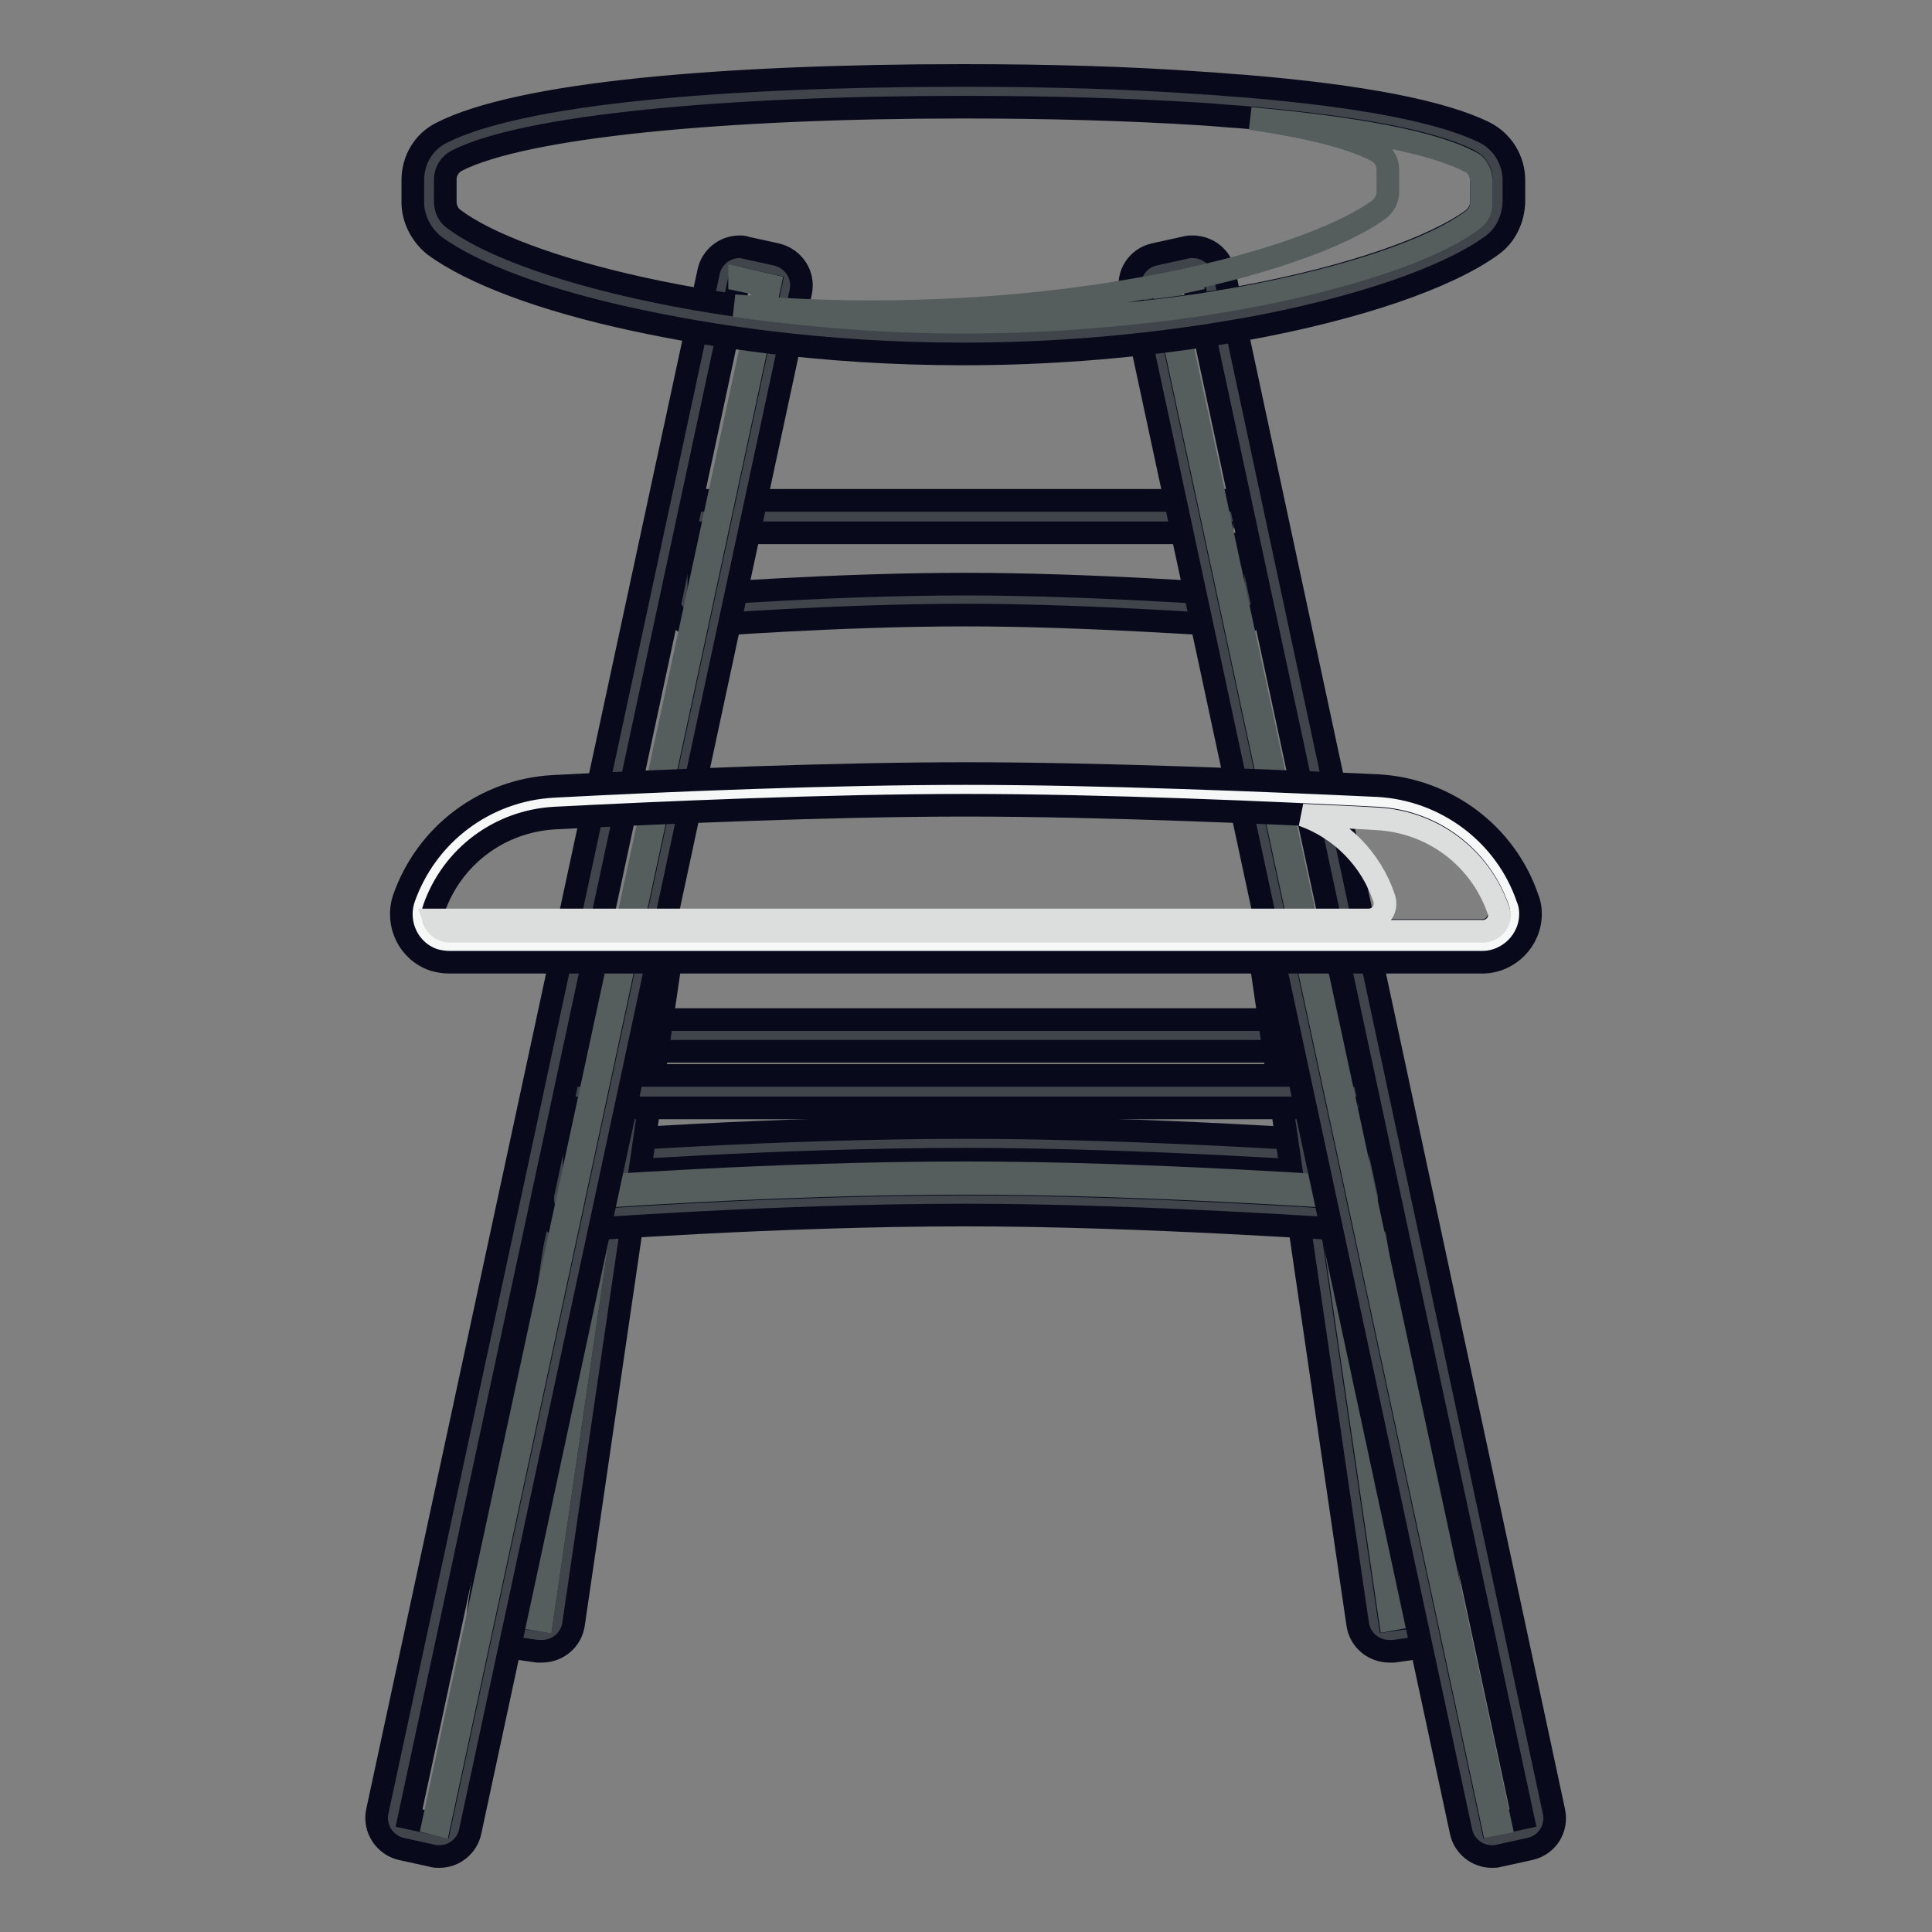 <?xml version="1.0" encoding="utf-8"?>
<!-- Svg Vector Icons : http://www.onlinewebfonts.com/icon -->
<!DOCTYPE svg PUBLIC "-//W3C//DTD SVG 1.1//EN" "http://www.w3.org/Graphics/SVG/1.1/DTD/svg11.dtd">
<svg version="1.1" xmlns="http://www.w3.org/2000/svg" xmlns:xlink="http://www.w3.org/1999/xlink" x="0px" y="0px" viewBox="0 0 256 256" enable-background="new 0 0 256 256" xml:space="preserve">
<rect x="0" y="0" width="256" height="256" fill="#808080" stroke="none"/>
<g> <path stroke-width="3" fill-opacity="0" stroke="#3f454a"  d="M179.9,153.5h-0.2c-0.3,0-28.2-2-51.8-2c-25.3,0-51.5,2-51.7,2h-0.2c-1.2,0-2.1-0.9-2.1-2.1v-12.1 c0-1.2,0.9-2.1,2.1-2.1h103.8c1.2,0,2.1,0.9,2.1,2.1v12.1C182,152.5,181.1,153.5,179.9,153.5L179.9,153.5z"/> <path stroke-width="3" fill-opacity="0" stroke="#080a1b"  d="M179.9,139.3v12.1c0,0-28-2-51.9-2c-25.7,0-51.9,2-51.9,2v-12.1H179.9 M179.9,135.1H76.1 c-2.3,0-4.2,1.9-4.2,4.2v12.1c0,2.3,1.9,4.2,4.2,4.2h0.3c0.3,0,26.3-2,51.6-2c23.5,0,51.3,2,51.6,2h0.3c2.3,0,4.2-1.9,4.2-4.2 v-12.1C184.1,137,182.2,135.1,179.9,135.1L179.9,135.1z"/> <path stroke-width="3" fill-opacity="0" stroke="#3f454a"  d="M71.8,216.8c-0.1,0-0.2,0-0.3,0l-4.2-0.6c-1.2-0.2-2-1.2-1.8-2.4L78.3,127c0.2-1,1-1.8,2.1-1.8 c0.1,0,0.2,0,0.3,0l4.2,0.6c1.2,0.2,2,1.2,1.8,2.4l-12.7,86.8C73.8,216,72.9,216.8,71.8,216.8z"/> <path stroke-width="3" fill-opacity="0" stroke="#080a1b"  d="M80.3,127.3l4.2,0.6l-12.7,86.8l-4.2-0.6L80.3,127.3 M80.3,123c-2.1,0-3.9,1.5-4.2,3.6l-12.7,86.8 c-0.3,2.3,1.3,4.5,3.6,4.8c0,0,0,0,0,0l4.2,0.6c0.2,0,0.4,0,0.6,0c2.1,0,3.9-1.5,4.2-3.6l12.7-86.8c0.3-2.3-1.3-4.5-3.6-4.8 l-4.2-0.6C80.8,123,80.6,123,80.3,123L80.3,123z"/> <path stroke-width="3" fill-opacity="0" stroke="#555d5d"  d="M80.3,127.3l0,0.2l3,0.4l-12.7,86.6l1.2,0.2l12.7-86.8L80.3,127.3z"/> <path stroke-width="3" fill-opacity="0" stroke="#3f454a"  d="M184.2,216.8c-1.1,0-1.9-0.8-2.1-1.8l-12.7-86.8c-0.2-1.2,0.6-2.2,1.8-2.4l4.2-0.6c0.1,0,0.2,0,0.3,0 c1,0,1.9,0.8,2.1,1.8l12.7,86.8c0.2,1.1-0.6,2.2-1.8,2.4l-4.2,0.6C184.4,216.7,184.3,216.8,184.2,216.8L184.2,216.8z"/> <path stroke-width="3" fill-opacity="0" stroke="#080a1b"  d="M175.6,127.3l12.7,86.8l-4.2,0.6l-12.7-86.8L175.6,127.3 M175.6,123c-0.2,0-0.4,0-0.6,0l-4.2,0.6 c-2.3,0.3-3.9,2.5-3.6,4.8l12.7,86.8c0.3,2.1,2.1,3.6,4.2,3.6c0.2,0,0.4,0,0.6,0l4.2-0.6c2.3-0.3,3.9-2.5,3.6-4.8c0,0,0,0,0,0 l-12.7-86.8C179.5,124.6,177.7,123,175.6,123z"/> <path stroke-width="3" fill-opacity="0" stroke="#555d5d"  d="M172.6,127.9l3.1-0.5l0-0.2l-4.2,0.6l12.7,86.8l1.1-0.2L172.6,127.9z"/> <path stroke-width="3" fill-opacity="0" stroke="#3f454a"  d="M179.9,160.9h-0.2c-0.3,0-28.2-2-51.8-2c-25.3,0-51.5,2-51.7,2h-0.2c-1.2,0-2.1-0.9-2.1-2.1v-12.1 c0-1.2,0.9-2.1,2.1-2.1h103.8c1.2,0,2.1,0.9,2.1,2.1v12.1C182,160,181.1,160.9,179.9,160.9L179.9,160.9z"/> <path stroke-width="3" fill-opacity="0" stroke="#080a1b"  d="M179.9,146.8v12.1c0,0-28-2-51.9-2c-25.7,0-51.9,2-51.9,2v-12.1H179.9 M179.9,142.5H76.1 c-2.3,0-4.2,1.9-4.2,4.2v12.1c0,2.3,1.9,4.2,4.2,4.2h0.3c0.3,0,26.3-2,51.6-2c23.5,0,51.3,2,51.6,2h0.3c2.3,0,4.2-1.9,4.2-4.2 v-12.1C184.1,144.4,182.2,142.5,179.9,142.5L179.9,142.5z"/> <path stroke-width="3" fill-opacity="0" stroke="#555d5d"  d="M76.1,157.4v1.4c0,0,26.2-2,51.9-2c24,0,51.9,2,51.9,2v-1.4c0,0-28-2-51.9-2 C102.3,155.4,76.1,157.4,76.1,157.4z"/> <path stroke-width="3" fill-opacity="0" stroke="#3f454a"  d="M92.6,80.9c-1.2,0-2.1-0.9-2.1-2.1v-8.2c0-1.2,0.9-2.1,2.1-2.1h70.8c1.2,0,2.1,0.9,2.1,2.1v8.2 c0,1.2-0.9,2.1-2.1,2.1h-0.2c-0.2,0-19.2-1.4-35.2-1.4c-17.2,0-35.1,1.4-35.2,1.4H92.6z"/> <path stroke-width="3" fill-opacity="0" stroke="#080a1b"  d="M163.4,70.6v8.2c0,0-19.1-1.4-35.4-1.4c-17.5,0-35.4,1.4-35.4,1.4v-8.2H163.4 M163.4,66.3H92.6 c-2.3,0-4.2,1.9-4.2,4.2v8.2c0,2.3,1.9,4.2,4.2,4.2h0.3c0.2,0,17.9-1.4,35.1-1.4c16,0,34.9,1.4,35.1,1.4h0.3c2.3,0,4.2-1.9,4.2-4.2 v-8.2C167.6,68.2,165.7,66.3,163.4,66.3L163.4,66.3z"/> <path stroke-width="3" fill-opacity="0" stroke="#3f454a"  d="M197.7,243.9c-0.4,0-0.8-0.1-1.1-0.4c-0.5-0.3-0.8-0.8-0.9-1.3l-43.8-204c-0.1-0.5,0-1.1,0.3-1.6 c0.3-0.5,0.8-0.8,1.3-0.9l4.1-0.9c0.1,0,0.3,0,0.4,0c1,0,1.9,0.7,2.1,1.7l43.8,204c0.2,1.1-0.5,2.3-1.6,2.5l-4.1,0.9 C198,243.9,197.9,243.9,197.7,243.9z"/> <path stroke-width="3" fill-opacity="0" stroke="#080a1b"  d="M158,36.9l43.8,204l-4.1,0.9l-43.8-204L158,36.9 M158,32.7c-0.3,0-0.6,0-0.9,0.1l-4.1,0.9 c-2.3,0.5-3.7,2.7-3.2,5l43.8,204c0.4,1.9,2.1,3.3,4.1,3.3c0.3,0,0.6,0,0.9-0.1l4.1-0.9c2.3-0.5,3.7-2.7,3.2-5L162.2,36 C161.7,34,160,32.7,158,32.7L158,32.7z"/> <path stroke-width="3" fill-opacity="0" stroke="#555d5d"  d="M154.9,37.8l3.2-0.7l0-0.2l-4.1,0.9l43.8,204l1-0.2L154.9,37.8z"/> <path stroke-width="3" fill-opacity="0" stroke="#3f454a"  d="M58.3,243.9c-0.1,0-0.3,0-0.4,0l-4.1-0.9c-1.1-0.2-1.9-1.4-1.6-2.5c0,0,0,0,0,0l43.8-204 c0.2-1,1.1-1.7,2.1-1.7c0.1,0,0.3,0,0.4,0l4.1,0.9c1.1,0.2,1.9,1.4,1.6,2.5c0,0,0,0,0,0l-43.8,204 C60.1,243.2,59.3,243.9,58.3,243.9z"/> <path stroke-width="3" fill-opacity="0" stroke="#080a1b"  d="M98,36.9l4.1,0.9l-43.8,204l-4.1-0.9L98,36.9 M98,32.7c-2,0-3.7,1.4-4.1,3.3L50,240c-0.5,2.3,1,4.5,3.2,5 l4.1,0.9c0.3,0.1,0.6,0.1,0.9,0.1c2,0,3.7-1.4,4.1-3.3l43.8-204c0.5-2.3-1-4.5-3.3-5l-4.1-0.9C98.6,32.7,98.3,32.7,98,32.7L98,32.7 z"/> <path stroke-width="3" fill-opacity="0" stroke="#555d5d"  d="M98,36.9l0,0.2l3.3,0.7L57.4,241.6l0.8,0.2l43.8-204L98,36.9L98,36.9z"/> <path stroke-width="3" fill-opacity="0" stroke="#3f454a"  d="M127.6,44.8c-32.5,0-59.7-7.2-68.8-14c-1.3-0.9-2-2.4-2-4v-2.9c0-1.9,1-3.6,2.7-4.4 c9-4.6,34.4-7.4,68.1-7.4c11.4,0,22,0.3,31.5,0.9c1.9,0.1,3.7,0.3,5.4,0.4c10.6,0.9,24.6,2.6,31.2,6c1.7,0.8,2.7,2.6,2.7,4.4v2.9 c0,1.6-0.7,3-2,4c-5.5,4.1-17.4,8.1-31.7,10.7c-1.8,0.3-3.6,0.6-5.5,0.9C148.7,44,138.1,44.8,127.6,44.8L127.6,44.8z"/> <path stroke-width="3" fill-opacity="0" stroke="#080a1b"  d="M127.6,14.2c11.3,0,21.9,0.3,31.4,0.9c1.8,0.1,3.6,0.3,5.4,0.4c14.3,1.2,25.2,3.1,30.4,5.8 c0.9,0.5,1.5,1.5,1.5,2.5v2.9c0,0.9-0.4,1.7-1.1,2.3c-5,3.7-16.1,7.7-30.8,10.4c-1.7,0.3-3.5,0.6-5.4,0.9 c-10.4,1.6-20.9,2.3-31.4,2.3c-31.9,0-58.9-7.1-67.5-13.6c-0.7-0.5-1.1-1.4-1.1-2.3v-2.9c0-1.1,0.6-2,1.5-2.5 C69.5,16.7,96.1,14.2,127.6,14.2 M127.6,10c-16,0-30.6,0.6-42.4,1.8c-12.8,1.3-21.8,3.3-26.7,5.8c-2.4,1.2-3.8,3.6-3.8,6.3v2.9 c0,2.2,1.1,4.3,2.8,5.7c5,3.7,14.5,7.3,26.7,9.9c9.3,2,24.4,4.5,43.4,4.5c10.7,0,21.4-0.8,32-2.4c1.9-0.3,3.7-0.6,5.5-0.9 c14.8-2.7,26.7-6.8,32.6-11.1c1.8-1.3,2.8-3.4,2.9-5.7v-2.9c0-2.7-1.5-5.1-3.8-6.3c-5.6-2.8-16.3-4.9-32-6.2 c-1.8-0.1-3.6-0.3-5.5-0.4C149.6,10.3,139,10,127.6,10L127.6,10z"/> <path stroke-width="3" fill-opacity="0" stroke="#555d5d"  d="M194.7,21.4c-5-2.6-15.4-4.5-29-5.7c7.5,1.1,13.3,2.5,16.7,4.3c1,0.5,1.5,1.5,1.5,2.5v2.9 c0,0.9-0.4,1.7-1.1,2.3c-5,3.7-16.1,7.7-30.8,10.4c-1.7,0.3-3.5,0.6-5.4,0.9c-10.4,1.6-20.9,2.3-31.4,2.3c-6.2,0-12.2-0.3-17.9-0.8 c10,1.4,20.1,2.2,30.3,2.2c10.5,0,21-0.8,31.4-2.3c1.8-0.3,3.6-0.6,5.4-0.9c14.7-2.7,25.8-6.6,30.8-10.4c0.7-0.5,1.1-1.4,1.1-2.3 v-2.9C196.2,22.8,195.7,21.8,194.7,21.4z"/> <path stroke-width="3" fill-opacity="0" stroke="#f5f8f7"  d="M59.6,125.5c-2.4,0-4.3-1.9-4.3-4.3c0-0.5,0.1-1,0.2-1.4c2.7-7.7,9.7-13,17.9-13.4 c15.1-0.8,36.9-1.7,54.6-1.7c18.6,0,42.2,1.1,54.6,1.7c8.1,0.4,15.2,5.7,17.9,13.4c0.8,2.3-0.4,4.7-2.7,5.5 c-0.5,0.2-0.9,0.2-1.4,0.2H59.6z"/> <path stroke-width="3" fill-opacity="0" stroke="#080a1b"  d="M128,106.7c18.1,0,40.9,1,54.5,1.7c7.3,0.4,13.6,5.1,16,12c0.4,1.1-0.2,2.4-1.4,2.8 c-0.2,0.1-0.5,0.1-0.7,0.1H59.6c-1.2,0-2.2-1-2.2-2.2c0-0.2,0-0.5,0.1-0.7c2.4-6.9,8.7-11.6,16-12 C87.1,107.7,109.8,106.7,128,106.7 M128,102.5c-17.8,0-39.6,0.9-54.7,1.7c-9,0.5-16.8,6.3-19.8,14.9v0c-1.1,3.4,0.7,7,4,8.1 c0.7,0.2,1.4,0.3,2.1,0.3h136.8c3.5,0,6.4-2.9,6.4-6.4c0-0.7-0.1-1.4-0.4-2.1c-2.9-8.5-10.8-14.4-19.8-14.9 C167.5,103.4,145.7,102.5,128,102.5L128,102.5z"/> <path stroke-width="3" fill-opacity="0" stroke="#dcdedd"  d="M198.5,120.5c-2.4-6.9-8.7-11.6-16-12c-2.9-0.2-6.3-0.3-9.9-0.5c5.1,1.8,9.1,5.9,10.8,11 c0.4,1.2-0.2,2.4-1.4,2.8c-0.2,0.1-0.5,0.1-0.7,0.1H57.5c0.3,0.9,1.1,1.5,2.1,1.5h136.9c1.2,0,2.2-1,2.2-2.2 C198.6,120.9,198.6,120.7,198.5,120.5z"/></g>
</svg>
